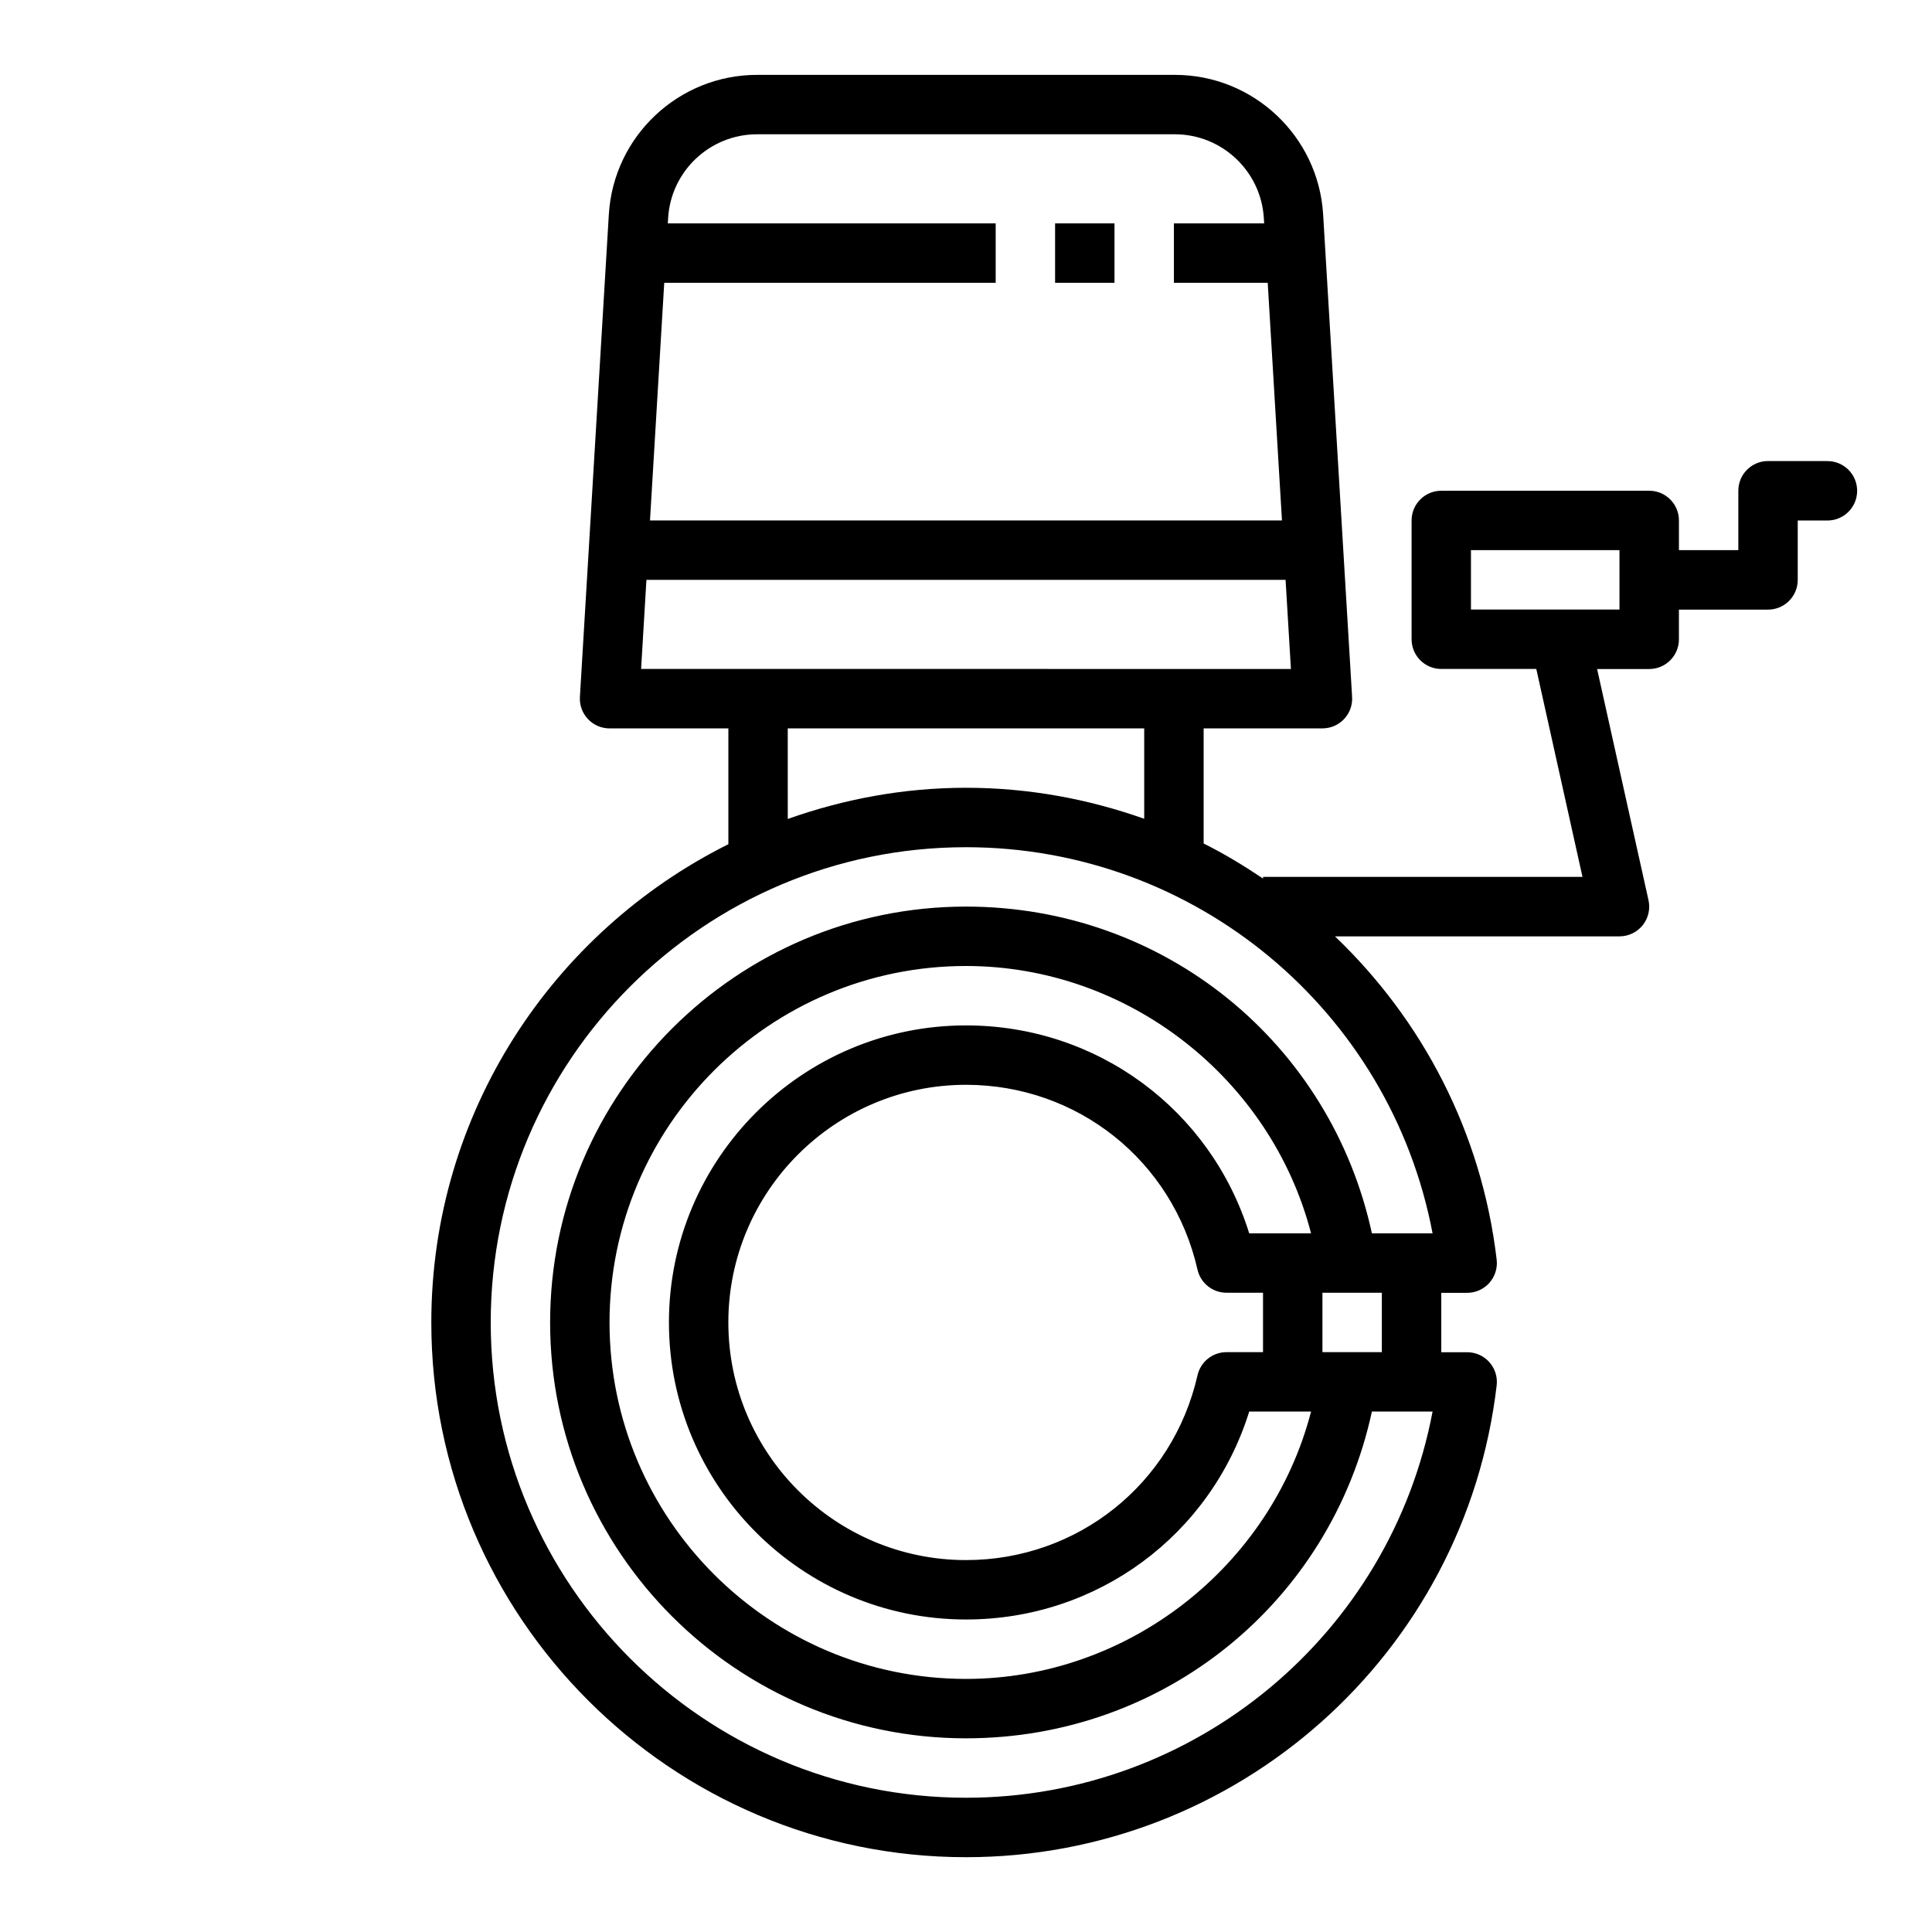 <?xml version="1.0" encoding="UTF-8"?>
<!-- Uploaded to: SVG Repo, www.svgrepo.com, Generator: SVG Repo Mixer Tools -->
<svg fill="#000000" width="800px" height="800px" version="1.1" viewBox="144 144 512 512" xmlns="http://www.w3.org/2000/svg">
 <g>
  <path d="m423.61 203.2h15.742v15.742h-15.742z"/>
  <path d="m628.29 266.18h-15.742c-4.344 0-7.871 3.519-7.871 7.871v15.742h-15.742v-7.871c0-4.352-3.527-7.871-7.871-7.871h-55.105c-4.344 0-7.871 3.519-7.871 7.871v31.488c0 4.352 3.527 7.871 7.871 7.871h25.176l12.242 55.105h-84.656v0.441c-5.055-3.394-10.266-6.566-15.742-9.289v-30.512h31.488c2.164 0 4.242-0.891 5.731-2.473 1.488-1.574 2.258-3.707 2.125-5.863l-7.676-127.84c-1.238-20.758-18.5-37.008-39.281-37.008h-110.73c-20.789 0-38.047 16.246-39.289 37.008l-7.664 127.84c-0.133 2.156 0.637 4.289 2.125 5.863 1.488 1.59 3.566 2.481 5.731 2.481h31.488v30.691c-46.578 23.246-78.723 71.258-78.723 126.75 0 78.129 63.566 141.7 141.7 141.7 71.809 0 132.27-53.75 140.63-125.04 0.262-2.227-0.441-4.465-1.938-6.148-1.484-1.672-3.625-2.633-5.875-2.633h-6.867v-15.742h6.863c2.25 0 4.394-0.961 5.879-2.637 1.496-1.684 2.195-3.922 1.938-6.148-3.969-33.832-19.766-63.613-42.848-85.68l75.402-0.004c2.387 0 4.644-1.086 6.141-2.945 1.488-1.867 2.062-4.305 1.543-6.637l-13.621-61.266h13.809c4.344 0 7.871-3.519 7.871-7.871v-7.871h23.617c4.344 0 7.871-3.519 7.871-7.871v-15.742h7.871c4.344 0 7.871-3.519 7.871-7.871 0.004-4.359-3.523-7.875-7.867-7.875zm-283.66-86.594h110.72c12.469 0 22.828 9.754 23.578 22.199l0.09 1.418h-23.918v15.742h24.859l3.777 62.977h-167.48l3.777-62.977h87.836v-15.742h-86.891l0.086-1.418c0.738-12.445 11.098-22.199 23.566-22.199zm-29.32 118.08h169.38l1.418 23.617-172.21-0.004zm37.453 39.359h94.465v23.961c-14.832-5.258-30.699-8.219-47.23-8.219-16.578 0-32.434 3.016-47.23 8.266zm157.44 165.31h-15.742v-15.742h15.742zm-41.172 0c-3.676 0-6.863 2.543-7.676 6.125-6.555 28.832-31.785 48.977-61.359 48.977-34.723 0-62.977-28.254-62.977-62.977 0-34.723 28.254-62.977 62.977-62.977 29.574 0 54.805 20.145 61.355 48.98 0.816 3.582 4.004 6.125 7.68 6.125h9.684v15.742zm6.023-31.488c-10.203-32.746-40.219-55.105-75.059-55.105-43.406 0-78.719 35.312-78.719 78.719s35.312 78.719 78.719 78.719c34.84 0 64.859-22.355 75.059-55.105h16.391c-10.613 40.98-48.391 70.852-91.449 70.852-52.09 0-94.465-42.375-94.465-94.465 0-52.09 42.375-94.465 94.465-94.465 43.059 0 80.836 29.875 91.449 70.848zm48.594 0h-16.082c-10.957-50.547-55.105-86.594-107.57-86.594-60.773 0-110.21 49.438-110.21 110.21 0 60.773 49.438 110.21 110.21 110.21 52.477 0 96.621-36.047 107.57-86.594h16.082c-11.148 58.934-62.82 102.34-123.65 102.34-69.445 0-125.95-56.504-125.95-125.95 0-69.445 56.504-125.95 125.95-125.95 60.832 0.004 112.5 43.41 123.65 102.34zm49.531-165.31h-39.359v-15.742h39.359z"/>
 </g>
</svg>